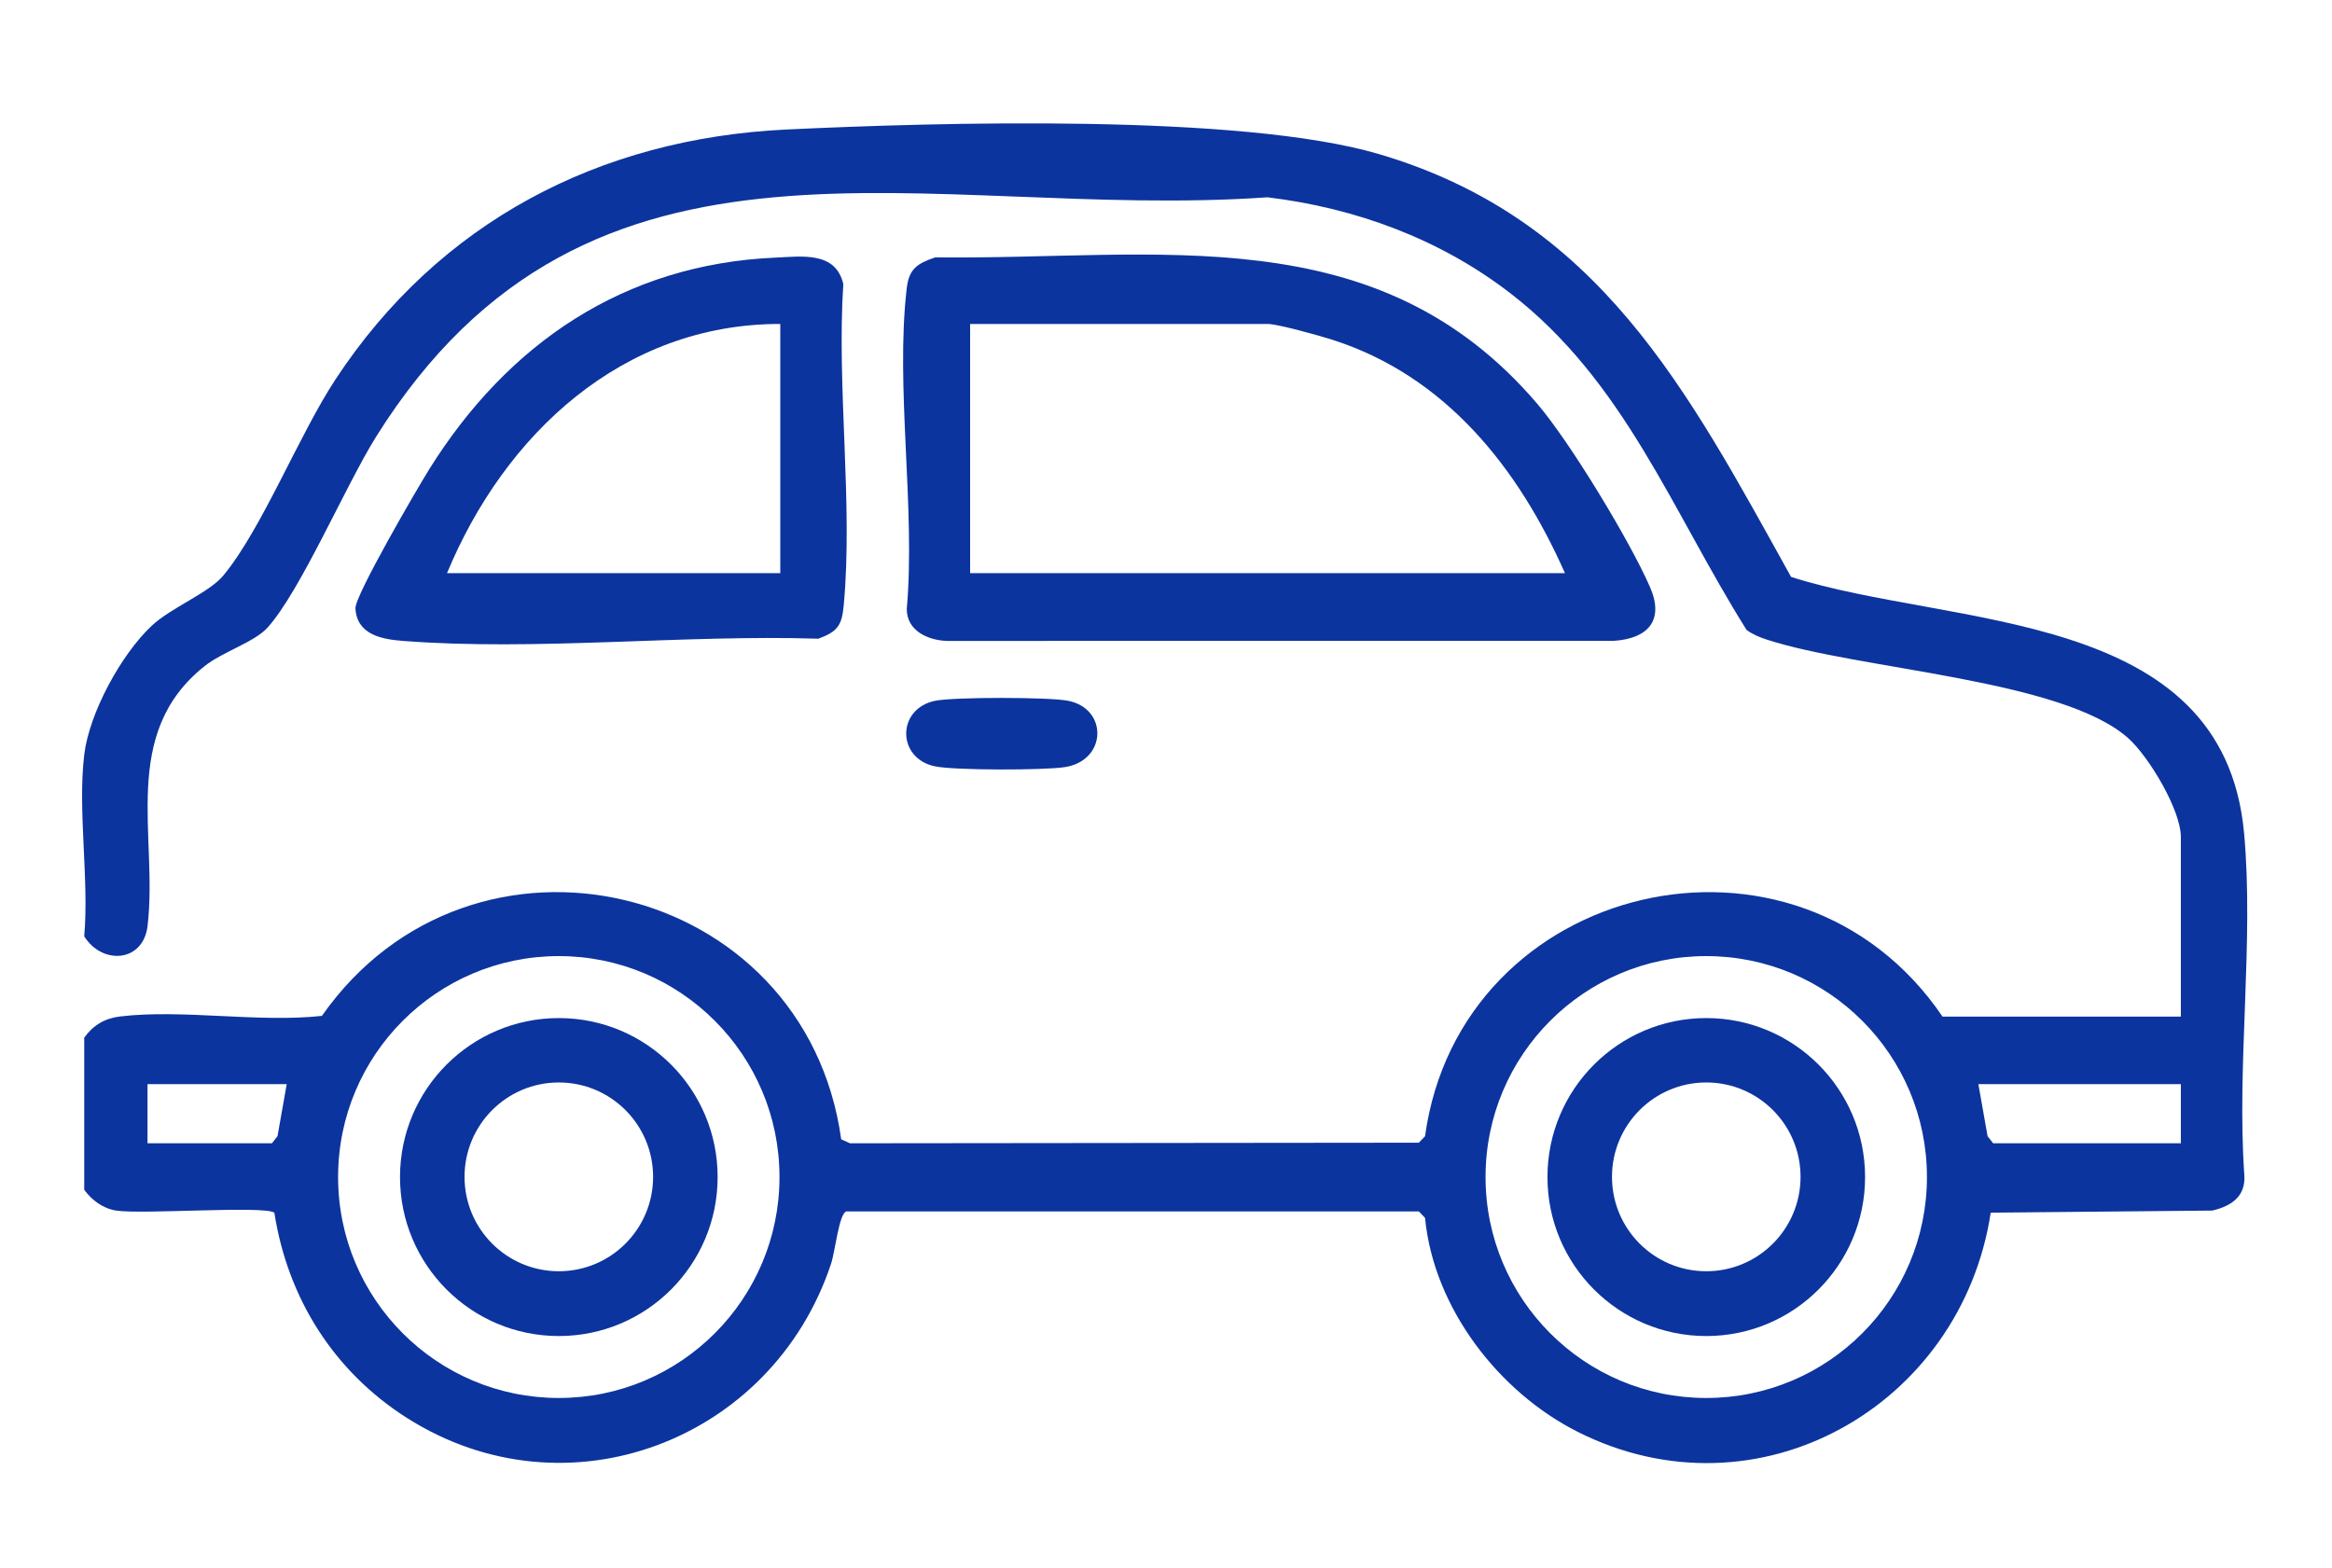 <?xml version="1.0" encoding="UTF-8" standalone="no"?>
<svg xmlns="http://www.w3.org/2000/svg" xmlns:xlink="http://www.w3.org/1999/xlink" xmlns:serif="http://www.serif.com/" width="100%" height="100%" viewBox="0 0 1722 1158" version="1.1" xml:space="preserve" style="fill-rule:evenodd;clip-rule:evenodd;stroke-linejoin:round;stroke-miterlimit:2;">
    <g transform="matrix(1,0,0,1,0,-43.475)">
        <g id="Page-1" transform="matrix(3.373,0,0,2.268,0,43.475)">
            <rect x="0" y="0" width="510.236" height="510.236" style="fill:none;"></rect>
            <g id="Calque-1" transform="matrix(1.235,0,0,1.837,-65.543,-194.388)">
                <g transform="matrix(1,0,0,1,439.659,200.059)">
                    <path d="M0,97.914L-35.894,97.914L-34.261,107.133L-33.277,108.394L0,108.394L0,97.914ZM-335.763,97.914L-360.44,97.914L-360.44,108.394L-338.38,108.394L-337.396,107.133L-335.763,97.914ZM-45.01,114.378C-45.01,92.751 -62.525,75.218 -84.132,75.218C-105.738,75.218 -123.253,92.751 -123.253,114.378C-123.253,136.006 -105.738,153.538 -84.132,153.538C-62.525,153.538 -45.01,136.006 -45.01,114.378M-248.412,114.378C-248.412,92.751 -265.927,75.218 -287.534,75.218C-309.14,75.218 -326.655,92.751 -326.655,114.378C-326.655,136.006 -309.14,153.538 -287.534,153.538C-265.927,153.538 -248.412,136.006 -248.412,114.378M-371.657,39.528C-370.774,32.148 -365.132,21.775 -359.709,16.681C-356.224,13.408 -349.566,10.875 -346.967,7.728C-340.131,-0.55 -333.58,-17.189 -327.1,-27.029C-308.773,-54.856 -280.398,-69.703 -247.179,-71.286C-220.434,-72.561 -166.63,-74.113 -142.258,-66.962C-103.107,-55.475 -87.511,-25.141 -69.094,8.012C-40.669,17.095 7.529,13.419 11.205,53.388C12.979,72.682 9.878,94.475 11.251,114.042C11.521,117.842 8.891,119.552 5.561,120.322L-33.702,120.693C-38.958,155.036 -75.027,175.537 -106.843,159.576C-120.915,152.516 -132.44,137.593 -133.98,121.617L-135.08,120.472L-236.577,120.472C-237.864,120.902 -238.548,127.574 -239.272,129.752C-249.697,161.138 -286.157,175.07 -314.466,157.064C-327.384,148.846 -335.583,135.902 -337.955,120.693C-339.736,119.414 -361.377,121.033 -366,120.321C-368.318,119.965 -370.324,118.477 -371.657,116.627L-371.657,89.68C-370.104,87.492 -368.023,86.245 -365.319,85.92C-354.27,84.594 -340.845,87.046 -329.528,85.816C-302.906,47.837 -243.849,61.754 -237.472,107.69L-235.933,108.396L-135.08,108.292L-133.98,107.147C-127.733,61.757 -68.109,47.866 -42.251,85.937L0,85.937L0,54.125C0,49.3 -5.699,39.808 -9.372,36.558C-21.192,26.098 -57.084,24.467 -73.447,19.106C-74.709,18.693 -75.913,18.205 -76.985,17.408C-90.224,-3.675 -98.637,-26.732 -118.978,-42.359C-131.412,-51.912 -146.344,-57.404 -161.909,-59.269C-222.651,-55.059 -281.847,-77.623 -319.915,-16.843C-325.311,-8.227 -333.319,10.547 -339.182,17.017C-341.499,19.574 -347.152,21.298 -350.327,23.827C-365.428,35.849 -358.556,53.879 -360.427,69.858C-361.182,76.311 -368.426,76.856 -371.657,71.715C-370.776,61.55 -372.844,49.444 -371.657,39.528" style="fill:rgb(12,52,158);fill-rule:nonzero;"></path>
                </g>
                <g transform="matrix(1,0,0,1,330.48,155.979)">
                    <path d="M0,51.421C-8.269,32.744 -21.192,16.437 -41.291,10.039C-43.486,9.34 -50.918,7.257 -52.72,7.257L-105.44,7.257L-105.44,51.421L0,51.421ZM-111.624,-4.547C-72.123,-4.062 -33.373,-12.015 -4.852,21.471C0.939,28.269 11.499,45.683 15.085,53.907C17.636,59.758 14.769,63.031 8.628,63.426L-109.591,63.436C-113.005,63.304 -116.66,61.603 -116.671,57.797C-115.092,39.844 -118.733,18.407 -116.671,0.881C-116.263,-2.58 -114.748,-3.466 -111.624,-4.547" style="fill:rgb(12,52,158);fill-rule:nonzero;"></path>
                </g>
                <g transform="matrix(1,0,0,1,191.389,208.328)">
                    <path d="M0,-45.092C-27.942,-45.129 -48.862,-25.562 -59.076,-0.928L0,-0.928L0,-45.092ZM-0.903,-56.848C3.784,-57.054 9.824,-58.012 11.17,-52.156C9.984,-33.869 12.909,-13.287 11.251,4.72C10.924,8.284 10.22,9.414 6.75,10.694C-17.034,9.932 -43.39,12.92 -66.96,11.08C-70.668,10.79 -75.06,9.969 -75.31,5.318C-75.431,3.07 -64.293,-16.047 -62.197,-19.397C-48.295,-41.608 -27.733,-55.669 -0.903,-56.848" style="fill:rgb(12,52,158);fill-rule:nonzero;"></path>
                </g>
                <g transform="matrix(-0.456,0.89,0.89,0.456,241.384,227.919)">
                    <path d="M12.145,-19.091C10.005,-16.402 2.326,-1.406 1.396,1.902C-0.562,8.869 7.719,12.833 12.145,6.705C14.347,3.653 21.52,-10.315 22.498,-13.79C24.391,-20.518 16.504,-24.567 12.145,-19.091" style="fill:rgb(12,52,158);fill-rule:nonzero;"></path>
                </g>
                <g transform="matrix(1,0,0,1,168.843,314.476)">
                    <path d="M0,-0.071C0,-9.311 -7.483,-16.801 -16.713,-16.801C-25.944,-16.801 -33.426,-9.311 -33.426,-0.071C-33.426,9.169 -25.944,16.659 -16.713,16.659C-7.483,16.659 0,9.169 0,-0.071M11.438,-0.036C11.438,15.527 -1.166,28.143 -16.713,28.143C-32.26,28.143 -44.864,15.527 -44.864,-0.036C-44.864,-15.598 -32.26,-28.214 -16.713,-28.214C-1.166,-28.214 11.438,-15.598 11.438,-0.036" style="fill:rgb(12,52,158);fill-rule:nonzero;"></path>
                </g>
                <g transform="matrix(1,0,0,1,372.245,314.476)">
                    <path d="M0,-0.071C0,-9.311 -7.483,-16.801 -16.713,-16.801C-25.944,-16.801 -33.426,-9.311 -33.426,-0.071C-33.426,9.169 -25.944,16.659 -16.713,16.659C-7.483,16.659 0,9.169 0,-0.071M11.438,-0.036C11.438,15.527 -1.166,28.143 -16.713,28.143C-32.26,28.143 -44.864,15.527 -44.864,-0.036C-44.864,-15.598 -32.26,-28.214 -16.713,-28.214C-1.166,-28.214 11.438,-15.598 11.438,-0.036" style="fill:rgb(12,52,158);fill-rule:nonzero;"></path>
                </g>
            </g>
        </g>
    </g>
</svg>
